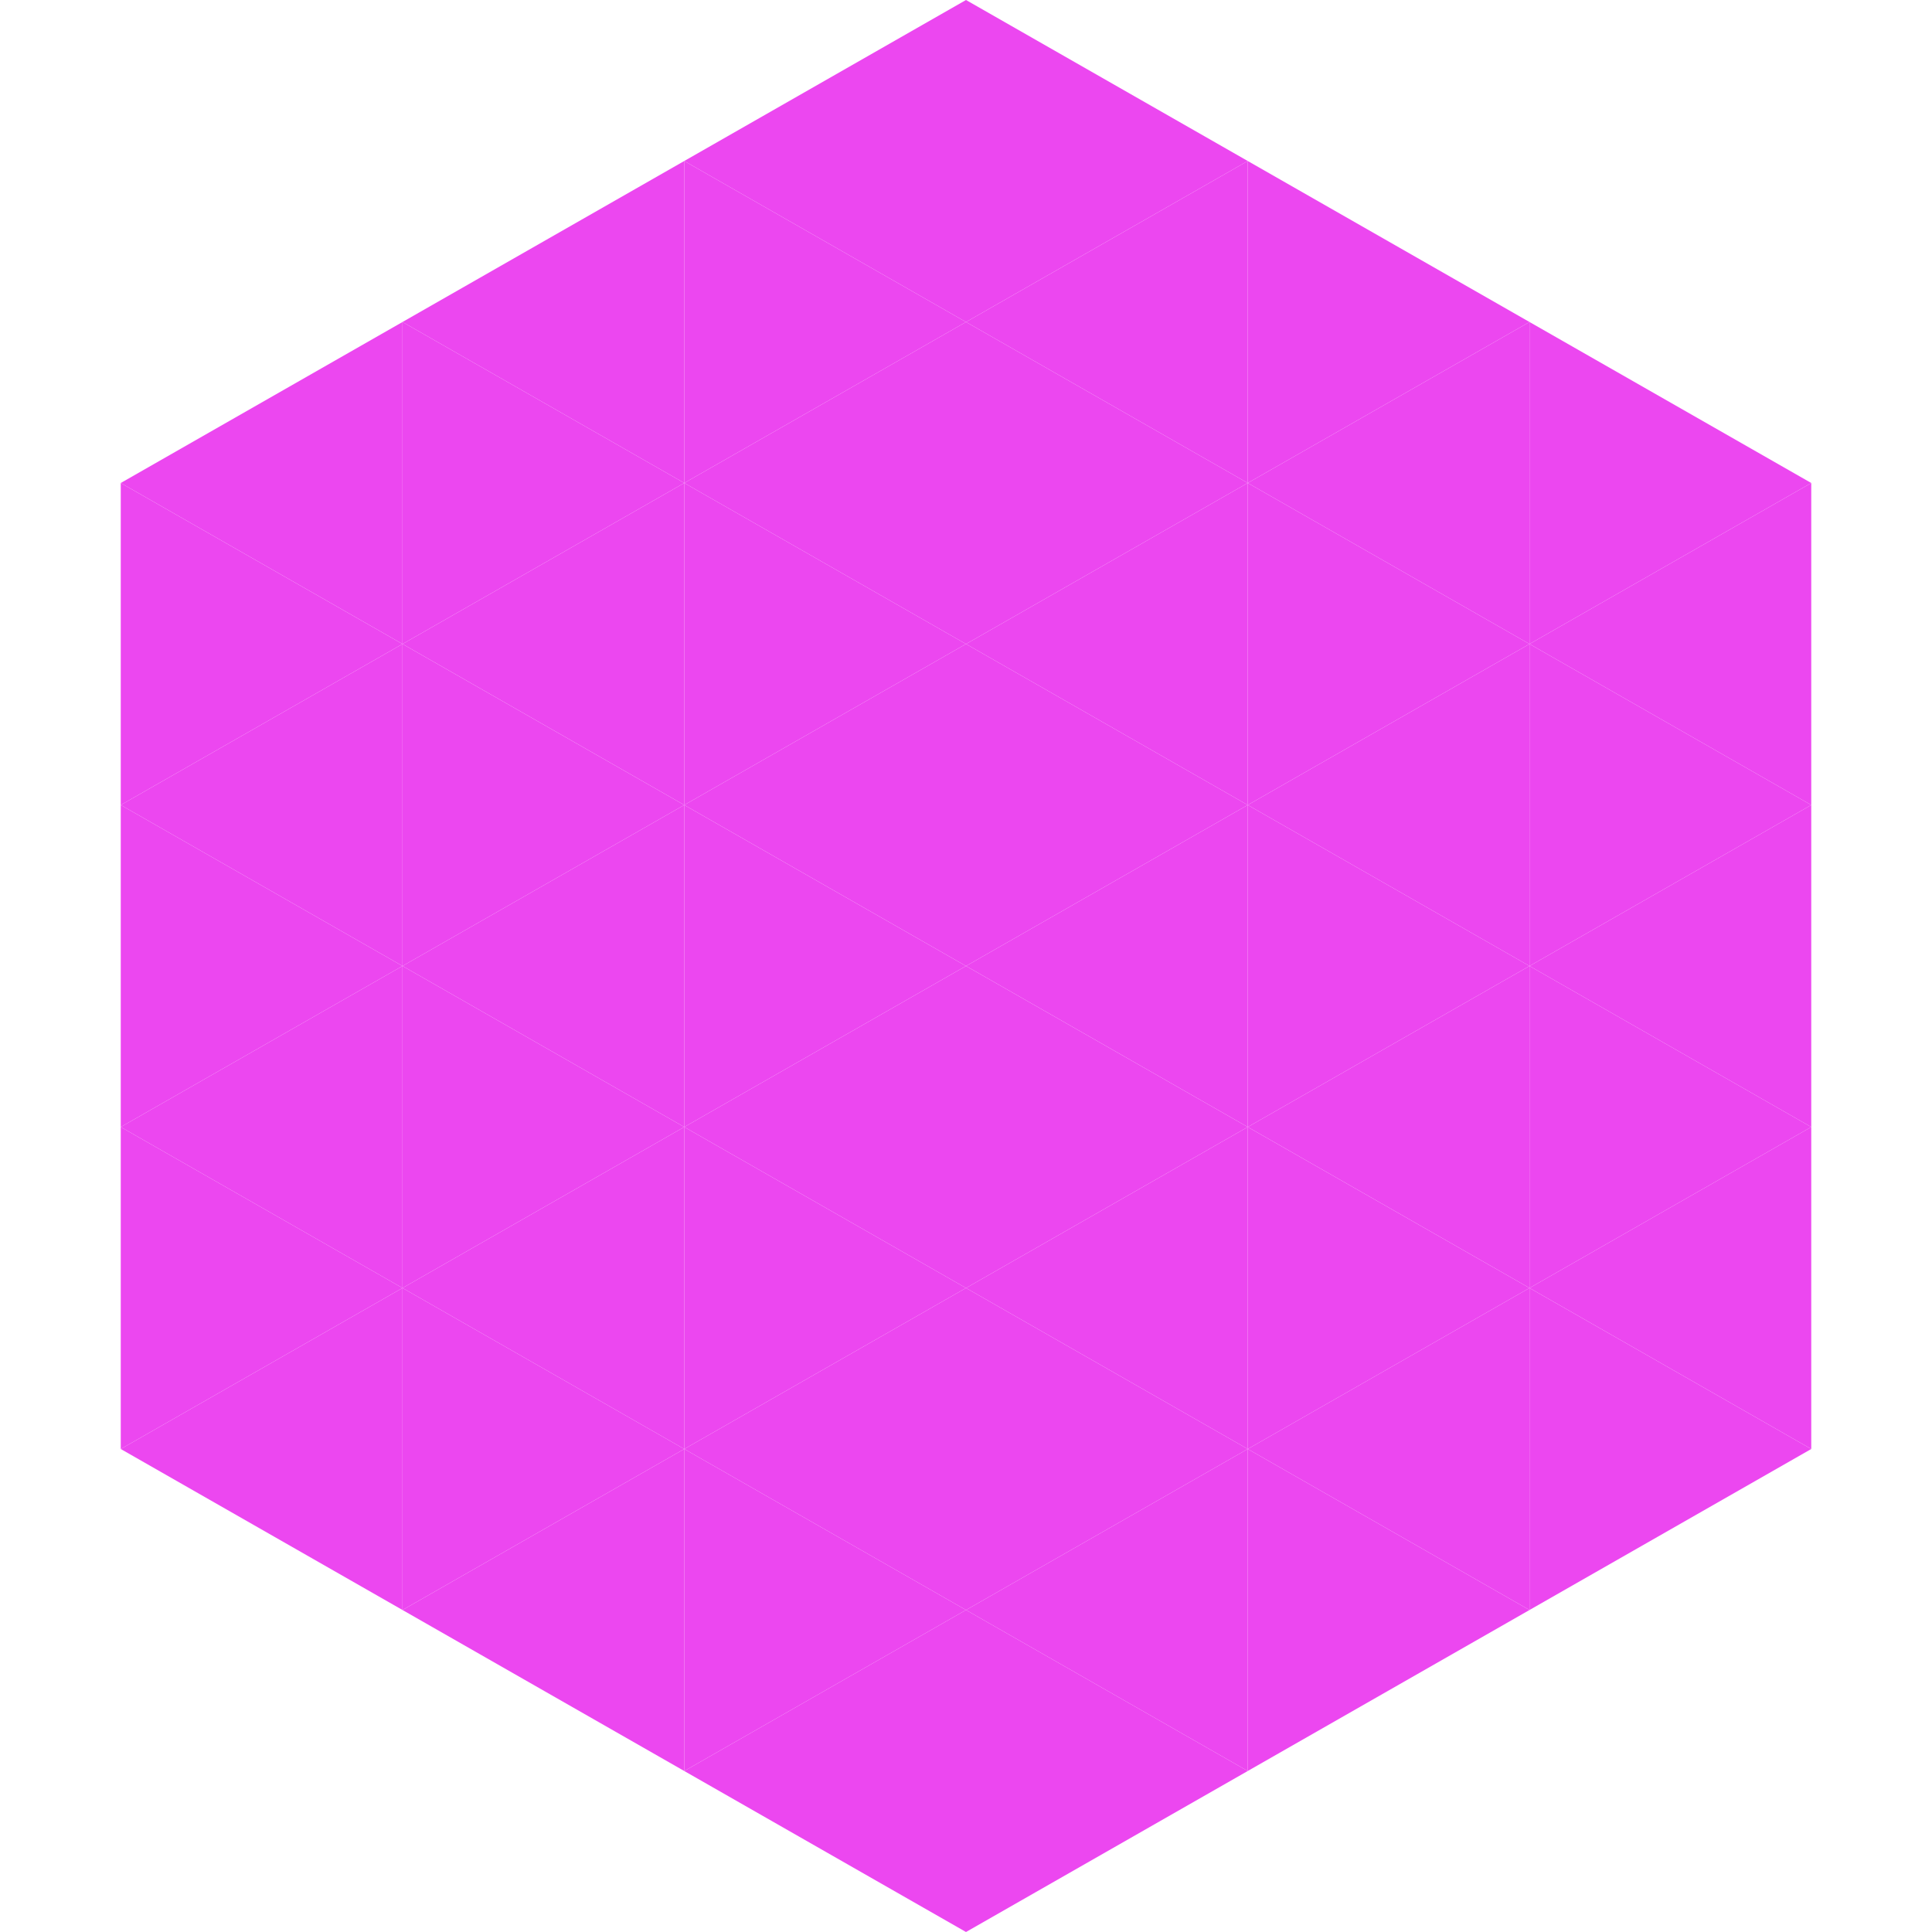 <?xml version="1.0"?>
<!-- Generated by SVGo -->
<svg width="240" height="240"
     xmlns="http://www.w3.org/2000/svg"
     xmlns:xlink="http://www.w3.org/1999/xlink">
<polygon points="50,40 15,60 50,80" style="fill:rgb(236,71,240)" />
<polygon points="190,40 225,60 190,80" style="fill:rgb(236,71,240)" />
<polygon points="15,60 50,80 15,100" style="fill:rgb(236,71,240)" />
<polygon points="225,60 190,80 225,100" style="fill:rgb(236,71,240)" />
<polygon points="50,80 15,100 50,120" style="fill:rgb(236,71,240)" />
<polygon points="190,80 225,100 190,120" style="fill:rgb(236,71,240)" />
<polygon points="15,100 50,120 15,140" style="fill:rgb(236,71,240)" />
<polygon points="225,100 190,120 225,140" style="fill:rgb(236,71,240)" />
<polygon points="50,120 15,140 50,160" style="fill:rgb(236,71,240)" />
<polygon points="190,120 225,140 190,160" style="fill:rgb(236,71,240)" />
<polygon points="15,140 50,160 15,180" style="fill:rgb(236,71,240)" />
<polygon points="225,140 190,160 225,180" style="fill:rgb(236,71,240)" />
<polygon points="50,160 15,180 50,200" style="fill:rgb(236,71,240)" />
<polygon points="190,160 225,180 190,200" style="fill:rgb(236,71,240)" />
<polygon points="15,180 50,200 15,220" style="fill:rgb(255,255,255); fill-opacity:0" />
<polygon points="225,180 190,200 225,220" style="fill:rgb(255,255,255); fill-opacity:0" />
<polygon points="50,0 85,20 50,40" style="fill:rgb(255,255,255); fill-opacity:0" />
<polygon points="190,0 155,20 190,40" style="fill:rgb(255,255,255); fill-opacity:0" />
<polygon points="85,20 50,40 85,60" style="fill:rgb(236,71,240)" />
<polygon points="155,20 190,40 155,60" style="fill:rgb(236,71,240)" />
<polygon points="50,40 85,60 50,80" style="fill:rgb(236,71,240)" />
<polygon points="190,40 155,60 190,80" style="fill:rgb(236,71,240)" />
<polygon points="85,60 50,80 85,100" style="fill:rgb(236,71,240)" />
<polygon points="155,60 190,80 155,100" style="fill:rgb(236,71,240)" />
<polygon points="50,80 85,100 50,120" style="fill:rgb(236,71,240)" />
<polygon points="190,80 155,100 190,120" style="fill:rgb(236,71,240)" />
<polygon points="85,100 50,120 85,140" style="fill:rgb(236,71,240)" />
<polygon points="155,100 190,120 155,140" style="fill:rgb(236,71,240)" />
<polygon points="50,120 85,140 50,160" style="fill:rgb(236,71,240)" />
<polygon points="190,120 155,140 190,160" style="fill:rgb(236,71,240)" />
<polygon points="85,140 50,160 85,180" style="fill:rgb(236,71,240)" />
<polygon points="155,140 190,160 155,180" style="fill:rgb(236,71,240)" />
<polygon points="50,160 85,180 50,200" style="fill:rgb(236,71,240)" />
<polygon points="190,160 155,180 190,200" style="fill:rgb(236,71,240)" />
<polygon points="85,180 50,200 85,220" style="fill:rgb(236,71,240)" />
<polygon points="155,180 190,200 155,220" style="fill:rgb(236,71,240)" />
<polygon points="120,0 85,20 120,40" style="fill:rgb(236,71,240)" />
<polygon points="120,0 155,20 120,40" style="fill:rgb(236,71,240)" />
<polygon points="85,20 120,40 85,60" style="fill:rgb(236,71,240)" />
<polygon points="155,20 120,40 155,60" style="fill:rgb(236,71,240)" />
<polygon points="120,40 85,60 120,80" style="fill:rgb(236,71,240)" />
<polygon points="120,40 155,60 120,80" style="fill:rgb(236,71,240)" />
<polygon points="85,60 120,80 85,100" style="fill:rgb(236,71,240)" />
<polygon points="155,60 120,80 155,100" style="fill:rgb(236,71,240)" />
<polygon points="120,80 85,100 120,120" style="fill:rgb(236,71,240)" />
<polygon points="120,80 155,100 120,120" style="fill:rgb(236,71,240)" />
<polygon points="85,100 120,120 85,140" style="fill:rgb(236,71,240)" />
<polygon points="155,100 120,120 155,140" style="fill:rgb(236,71,240)" />
<polygon points="120,120 85,140 120,160" style="fill:rgb(236,71,240)" />
<polygon points="120,120 155,140 120,160" style="fill:rgb(236,71,240)" />
<polygon points="85,140 120,160 85,180" style="fill:rgb(236,71,240)" />
<polygon points="155,140 120,160 155,180" style="fill:rgb(236,71,240)" />
<polygon points="120,160 85,180 120,200" style="fill:rgb(236,71,240)" />
<polygon points="120,160 155,180 120,200" style="fill:rgb(236,71,240)" />
<polygon points="85,180 120,200 85,220" style="fill:rgb(236,71,240)" />
<polygon points="155,180 120,200 155,220" style="fill:rgb(236,71,240)" />
<polygon points="120,200 85,220 120,240" style="fill:rgb(236,71,240)" />
<polygon points="120,200 155,220 120,240" style="fill:rgb(236,71,240)" />
<polygon points="85,220 120,240 85,260" style="fill:rgb(255,255,255); fill-opacity:0" />
<polygon points="155,220 120,240 155,260" style="fill:rgb(255,255,255); fill-opacity:0" />
</svg>

